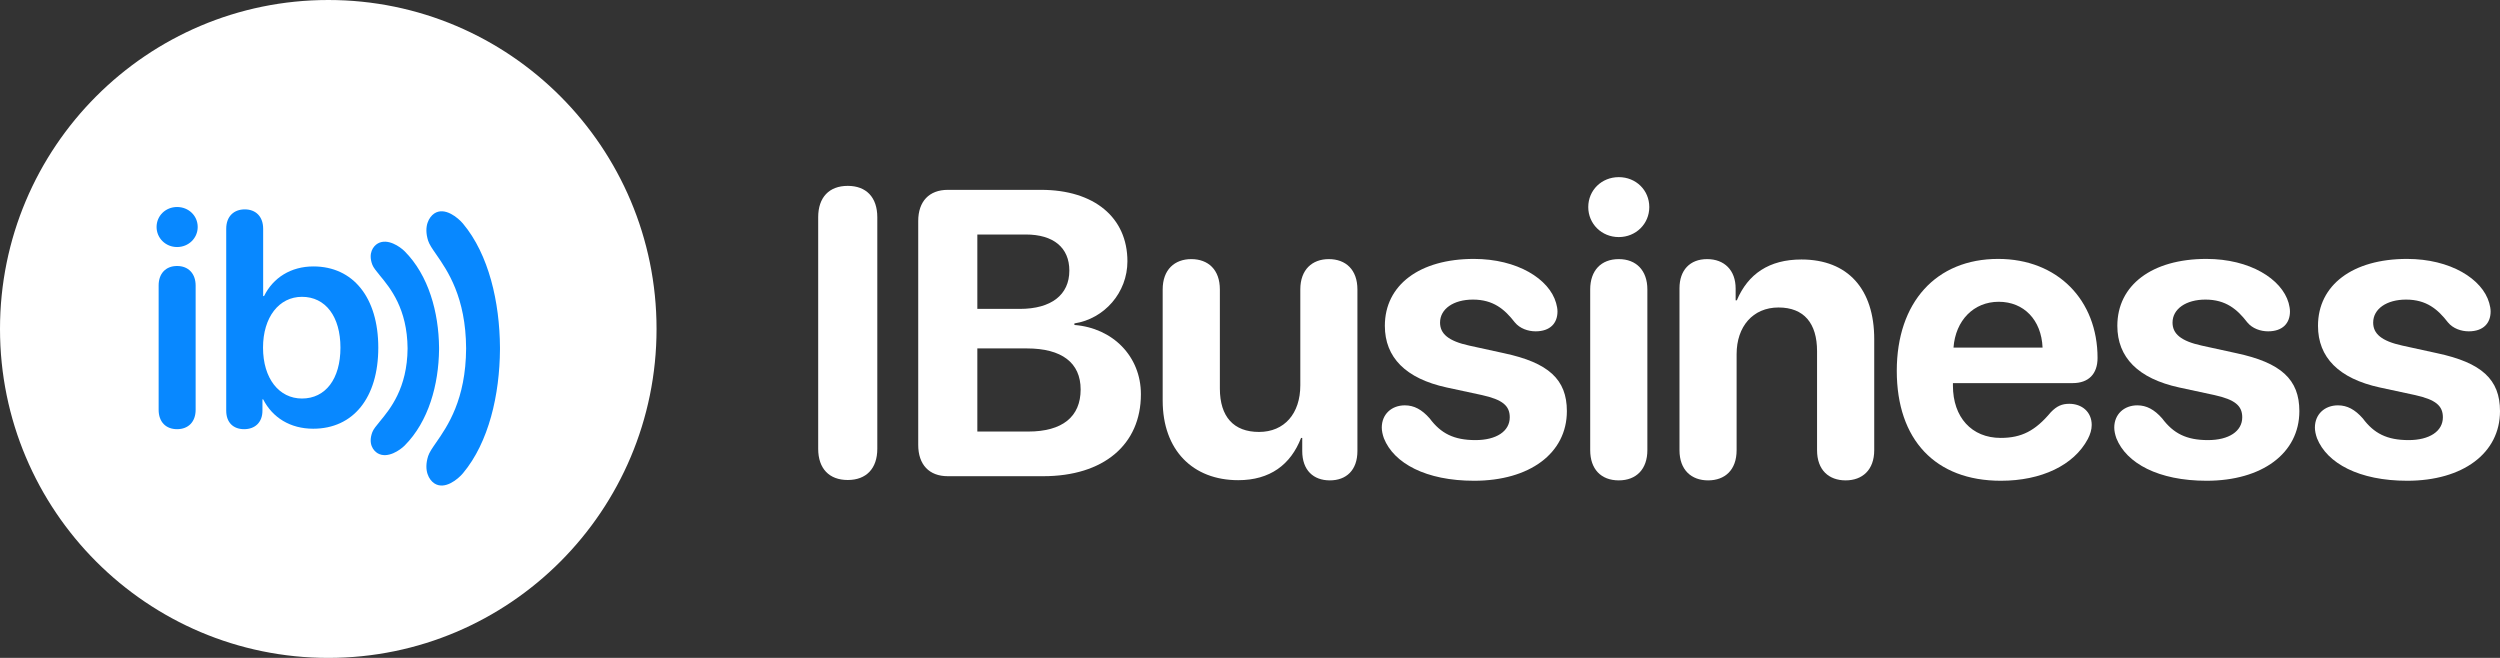<?xml version="1.0" encoding="UTF-8"?>
<svg xmlns="http://www.w3.org/2000/svg" xmlns:xlink="http://www.w3.org/1999/xlink" width="152px" height="40px" viewBox="0 0 152 40" version="1.1">
  <rect x="0" y="0" width="152" height="40" fill="#333333" stroke="none"/>
  <g id="surface1">
    <path style=" stroke:none;fill-rule:nonzero;fill:rgb(100%,100%,100%);fill-opacity:1;" d="M 39.918 20 C 39.918 31.047 30.984 40 19.961 40 C 8.938 40 0 31.047 0 20 C 0 8.953 8.938 0 19.961 0 C 30.984 0 39.918 8.953 39.918 20 Z M 39.918 20 "></path>
    <path style=" stroke:none;fill-rule:nonzero;fill:rgb(3.137%,53.333%,100%);fill-opacity:1;" d="M 10.766 15.02 C 11.469 15.02 12.02 14.477 12.02 13.801 C 12.02 13.117 11.469 12.586 10.766 12.586 C 10.07 12.586 9.52 13.117 9.52 13.801 C 9.52 14.477 10.07 15.02 10.766 15.02 Z M 10.766 26.094 C 11.453 26.094 11.895 25.645 11.895 24.914 L 11.895 17.363 C 11.895 16.633 11.453 16.172 10.766 16.172 C 10.078 16.172 9.645 16.633 9.645 17.352 L 9.645 24.914 C 9.645 25.645 10.078 26.094 10.766 26.094 Z M 10.766 26.094 "></path>
    <path style=" stroke:none;fill-rule:nonzero;fill:rgb(3.137%,53.333%,100%);fill-opacity:1;" d="M 14.844 26.094 C 15.496 26.094 15.957 25.688 15.957 24.969 L 15.957 24.281 L 16 24.281 C 16.57 25.391 17.645 26.066 19.043 26.066 C 21.473 26.066 23 24.191 23 21.137 C 23 18.082 21.465 16.199 19.055 16.199 C 17.691 16.199 16.605 16.883 16.055 18 L 16 18 L 16 13.91 C 16 13.152 15.539 12.73 14.883 12.73 C 14.223 12.73 13.754 13.152 13.754 13.91 L 13.754 24.969 C 13.754 25.699 14.195 26.094 14.844 26.094 Z M 18.359 24.23 C 16.969 24.23 15.992 23.012 15.992 21.137 C 15.992 19.281 16.969 18.047 18.359 18.047 C 19.793 18.047 20.699 19.246 20.699 21.137 C 20.699 23.039 19.793 24.23 18.359 24.23 Z M 18.359 24.23 "></path>
    <path style=" stroke:none;fill-rule:evenodd;fill:rgb(3.137%,53.333%,100%);fill-opacity:1;" d="M 22.973 14.801 C 22.691 14.965 22.371 15.391 22.637 16.094 C 22.703 16.27 22.875 16.477 23.09 16.742 C 23.727 17.512 24.762 18.762 24.781 21.184 C 24.762 23.605 23.727 24.859 23.09 25.629 C 22.875 25.891 22.703 26.098 22.637 26.277 C 22.371 26.98 22.691 27.402 22.973 27.566 C 23.57 27.902 24.328 27.363 24.602 27.09 C 26.062 25.625 26.672 23.379 26.695 21.25 C 26.695 21.227 26.695 21.207 26.695 21.184 C 26.695 21.164 26.695 21.141 26.695 21.121 C 26.672 18.988 26.062 16.742 24.602 15.277 C 24.328 15.004 23.57 14.465 22.973 14.801 Z M 22.973 14.801 "></path>
    <path style=" stroke:none;fill-rule:evenodd;fill:rgb(3.137%,53.333%,100%);fill-opacity:1;" d="M 26.398 12.984 C 26.094 13.195 25.746 13.738 26.031 14.637 C 26.105 14.867 26.289 15.133 26.523 15.469 C 27.207 16.457 28.324 18.066 28.34 21.184 C 28.324 24.301 27.207 25.91 26.523 26.898 C 26.289 27.234 26.105 27.5 26.031 27.73 C 25.746 28.629 26.094 29.176 26.398 29.383 C 27.039 29.816 27.855 29.125 28.148 28.773 C 29.727 26.887 30.379 23.988 30.398 21.25 C 30.398 21.227 30.398 21.207 30.398 21.184 C 30.398 21.164 30.398 21.141 30.398 21.121 C 30.379 18.379 29.727 15.48 28.148 13.594 C 27.855 13.246 27.039 12.551 26.398 12.984 Z M 26.398 12.984 "></path>
    <path style=" stroke:none;fill-rule:nonzero;fill:rgb(100%,100%,100%);fill-opacity:1;" d="M 51.543 29.184 C 52.672 29.184 53.34 28.484 53.34 27.289 L 53.34 13.207 C 53.34 12 52.672 11.301 51.543 11.301 C 50.41 11.301 49.746 12 49.746 13.207 L 49.746 27.289 C 49.746 28.484 50.41 29.184 51.543 29.184 Z M 51.543 29.184 "></path>
    <path style=" stroke:none;fill-rule:nonzero;fill:rgb(100%,100%,100%);fill-opacity:1;" d="M 57.625 28.953 L 63.43 28.953 C 67.098 28.953 69.367 27.035 69.367 23.969 C 69.367 21.664 67.656 19.941 65.324 19.758 L 65.324 19.664 C 67.145 19.383 68.547 17.793 68.547 15.887 C 68.547 13.219 66.523 11.543 63.301 11.543 L 57.625 11.543 C 56.496 11.543 55.828 12.242 55.828 13.438 L 55.828 27.047 C 55.828 28.254 56.496 28.953 57.625 28.953 Z M 59.422 18.781 L 59.422 14.258 L 62.371 14.258 C 64.051 14.258 65.016 15.055 65.016 16.453 C 65.016 17.926 63.918 18.781 62.004 18.781 Z M 59.422 26.238 L 59.422 21.184 L 62.434 21.184 C 64.551 21.184 65.703 22.051 65.703 23.68 C 65.703 25.344 64.586 26.238 62.516 26.238 Z M 59.422 26.238 "></path>
    <path style=" stroke:none;fill-rule:nonzero;fill:rgb(100%,100%,100%);fill-opacity:1;" d="M 75.285 29.195 C 77.215 29.195 78.473 28.254 79.105 26.625 L 79.176 26.625 L 79.176 27.422 C 79.176 28.59 79.855 29.207 80.855 29.207 C 81.852 29.207 82.531 28.59 82.531 27.422 L 82.531 17.598 C 82.531 16.391 81.816 15.754 80.793 15.754 C 79.781 15.754 79.059 16.391 79.059 17.598 L 79.059 23.426 C 79.059 25.141 78.094 26.262 76.547 26.262 C 75.012 26.262 74.168 25.344 74.168 23.621 L 74.168 17.598 C 74.168 16.391 73.453 15.754 72.43 15.754 C 71.418 15.754 70.691 16.391 70.691 17.598 L 70.691 24.355 C 70.691 27.371 72.523 29.195 75.285 29.195 Z M 75.285 29.195 "></path>
    <path style=" stroke:none;fill-rule:nonzero;fill:rgb(100%,100%,100%);fill-opacity:1;" d="M 89.625 29.23 C 92.992 29.23 95.266 27.566 95.266 24.996 C 95.266 23.066 94.148 22.051 91.434 21.473 L 89.328 21.012 C 88.055 20.734 87.555 20.289 87.555 19.613 C 87.555 18.781 88.375 18.215 89.555 18.215 C 90.805 18.215 91.492 18.816 92.102 19.602 C 92.41 19.977 92.91 20.145 93.363 20.145 C 94.254 20.145 94.695 19.648 94.695 18.938 C 94.695 18.77 94.66 18.602 94.609 18.418 C 94.195 16.961 92.254 15.742 89.613 15.742 C 86.305 15.742 84.199 17.332 84.199 19.809 C 84.199 21.727 85.461 23.016 87.961 23.559 L 90.102 24.02 C 91.352 24.297 91.793 24.668 91.793 25.371 C 91.793 26.227 90.969 26.758 89.711 26.758 C 88.387 26.758 87.602 26.348 86.926 25.441 C 86.449 24.898 85.973 24.645 85.414 24.645 C 84.605 24.645 84.012 25.188 84.012 25.996 C 84.012 26.191 84.059 26.418 84.141 26.648 C 84.746 28.168 86.699 29.23 89.625 29.23 Z M 89.625 29.23 "></path>
    <path style=" stroke:none;fill-rule:nonzero;fill:rgb(100%,100%,100%);fill-opacity:1;" d="M 98.422 14.414 C 99.469 14.414 100.277 13.605 100.277 12.59 C 100.277 11.566 99.469 10.77 98.422 10.77 C 97.375 10.77 96.566 11.566 96.566 12.59 C 96.566 13.605 97.375 14.414 98.422 14.414 Z M 98.422 29.207 C 99.492 29.207 100.16 28.52 100.16 27.371 L 100.16 17.598 C 100.16 16.453 99.492 15.754 98.422 15.754 C 97.34 15.754 96.684 16.453 96.684 17.598 L 96.684 27.371 C 96.684 28.52 97.34 29.207 98.422 29.207 Z M 98.422 29.207 "></path>
    <path style=" stroke:none;fill-rule:nonzero;fill:rgb(100%,100%,100%);fill-opacity:1;" d="M 103.852 29.207 C 104.875 29.207 105.586 28.578 105.586 27.371 L 105.586 21.531 C 105.586 19.855 106.574 18.695 108.133 18.695 C 109.691 18.695 110.477 19.664 110.477 21.352 L 110.477 27.371 C 110.477 28.578 111.191 29.207 112.215 29.207 C 113.227 29.207 113.953 28.578 113.953 27.371 L 113.953 20.617 C 113.953 17.586 112.359 15.777 109.527 15.777 C 107.562 15.777 106.277 16.656 105.598 18.262 L 105.527 18.262 L 105.527 17.539 C 105.527 16.43 104.84 15.754 103.793 15.754 C 102.742 15.754 102.113 16.43 102.113 17.527 L 102.113 27.371 C 102.113 28.578 102.84 29.207 103.852 29.207 Z M 103.852 29.207 "></path>
    <path style=" stroke:none;fill-rule:nonzero;fill:rgb(100%,100%,100%);fill-opacity:1;" d="M 121.652 29.23 C 124.117 29.23 126.09 28.289 126.938 26.695 C 127.09 26.406 127.176 26.117 127.176 25.84 C 127.176 25.031 126.566 24.551 125.816 24.551 C 125.367 24.551 125.055 24.684 124.688 25.066 C 123.746 26.191 122.914 26.625 121.641 26.625 C 119.879 26.625 118.738 25.371 118.738 23.449 L 118.738 23.293 L 126.02 23.293 C 126.984 23.293 127.531 22.738 127.531 21.762 C 127.531 18.25 125.105 15.742 121.488 15.742 C 117.715 15.742 115.324 18.383 115.324 22.547 C 115.324 26.734 117.668 29.23 121.652 29.23 Z M 118.773 21.133 C 118.895 19.48 120 18.348 121.523 18.348 C 123.047 18.348 124.117 19.445 124.188 21.133 Z M 118.773 21.133 "></path>
    <path style=" stroke:none;fill-rule:nonzero;fill:rgb(100%,100%,100%);fill-opacity:1;" d="M 134.16 29.23 C 137.527 29.23 139.801 27.566 139.801 24.996 C 139.801 23.066 138.684 22.051 135.969 21.473 L 133.863 21.012 C 132.59 20.734 132.09 20.289 132.09 19.613 C 132.09 18.781 132.914 18.215 134.09 18.215 C 135.34 18.215 136.031 18.816 136.637 19.602 C 136.945 19.977 137.445 20.145 137.898 20.145 C 138.789 20.145 139.23 19.648 139.23 18.938 C 139.23 18.77 139.195 18.602 139.148 18.418 C 138.73 16.961 136.793 15.742 134.148 15.742 C 130.844 15.742 128.734 17.332 128.734 19.809 C 128.734 21.727 129.996 23.016 132.496 23.559 L 134.637 24.02 C 135.887 24.297 136.328 24.668 136.328 25.371 C 136.328 26.227 135.508 26.758 134.246 26.758 C 132.926 26.758 132.141 26.348 131.461 25.441 C 130.984 24.898 130.508 24.645 129.949 24.645 C 129.141 24.645 128.547 25.188 128.547 25.996 C 128.547 26.191 128.594 26.418 128.676 26.648 C 129.285 28.168 131.234 29.23 134.16 29.23 Z M 134.16 29.23 "></path>
    <path style=" stroke:none;fill-rule:nonzero;fill:rgb(100%,100%,100%);fill-opacity:1;" d="M 146.359 29.23 C 149.727 29.23 152 27.566 152 24.996 C 152 23.066 150.883 22.051 148.168 21.473 L 146.062 21.012 C 144.789 20.734 144.289 20.289 144.289 19.613 C 144.289 18.781 145.109 18.215 146.289 18.215 C 147.539 18.215 148.227 18.816 148.836 19.602 C 149.145 19.977 149.645 20.145 150.098 20.145 C 150.988 20.145 151.43 19.648 151.43 18.938 C 151.43 18.77 151.395 18.602 151.344 18.418 C 150.93 16.961 148.988 15.742 146.348 15.742 C 143.039 15.742 140.934 17.332 140.934 19.809 C 140.934 21.727 142.195 23.016 144.695 23.559 L 146.836 24.02 C 148.086 24.297 148.527 24.668 148.527 25.371 C 148.527 26.227 147.703 26.758 146.445 26.758 C 145.121 26.758 144.336 26.348 143.66 25.441 C 143.184 24.898 142.707 24.645 142.148 24.645 C 141.34 24.645 140.746 25.188 140.746 25.996 C 140.746 26.191 140.793 26.418 140.875 26.648 C 141.48 28.168 143.434 29.23 146.359 29.23 Z M 146.359 29.23 "></path>
  </g>
</svg>
